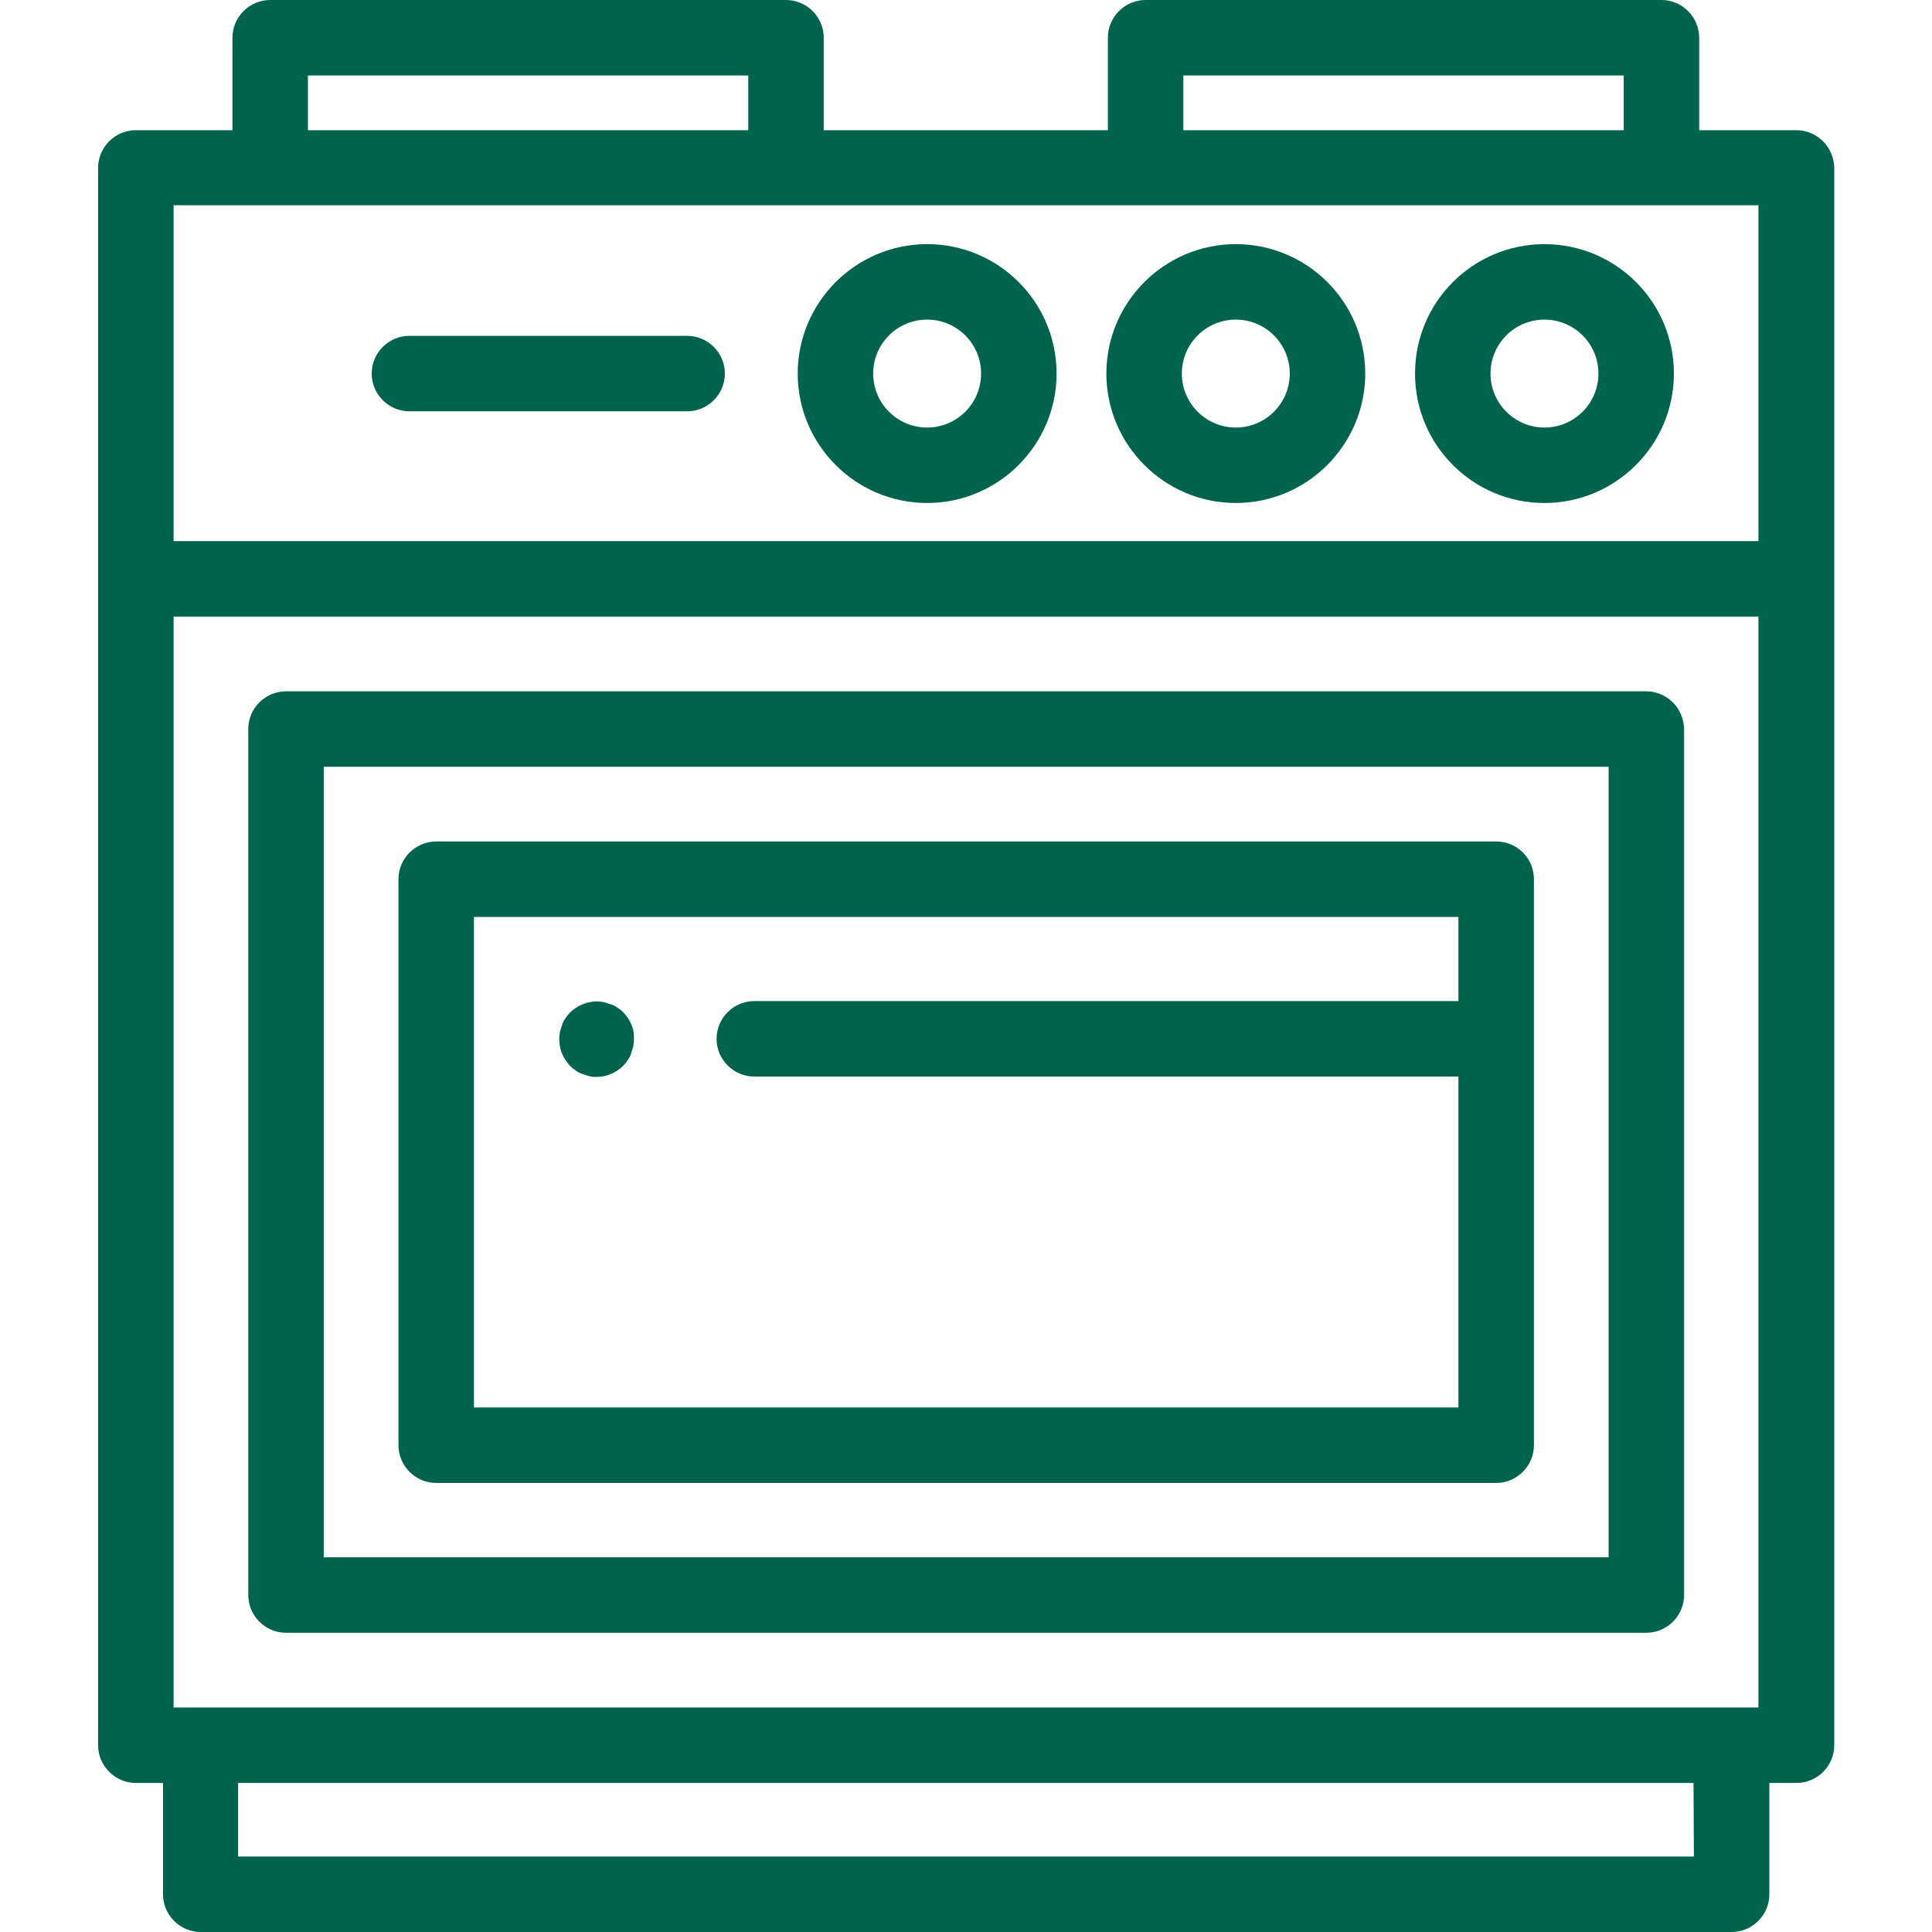 <?xml version="1.0" encoding="utf-8"?>
<!-- Generator: Adobe Illustrator 28.0.0, SVG Export Plug-In . SVG Version: 6.00 Build 0)  -->
<svg version="1.1" id="Capa_1" xmlns="http://www.w3.org/2000/svg" xmlns:xlink="http://www.w3.org/1999/xlink" x="0px" y="0px"
	 viewBox="0 0 512 512" style="enable-background:new 0 0 512 512;" xml:space="preserve">
<style type="text/css">
	.st0{fill:#00634B;}
</style>
<g>
	<g>
		<path class="st0" d="M245.7,64.7c-18.9,0-34.3,15.4-34.3,34.3s15.4,34.3,34.3,34.3c18.9,0,34.3-15.4,34.3-34.3
			C280,80,264.6,64.7,245.7,64.7z M245.7,113.3c-7.9,0-14.3-6.4-14.3-14.3c0-7.9,6.4-14.3,14.3-14.3S260,91.1,260,99
			C260,106.9,253.6,113.3,245.7,113.3z"/>
	</g>
</g>
<g>
	<g>
		<path class="st0" d="M327.5,64.7c-18.9,0-34.3,15.4-34.3,34.3s15.4,34.3,34.3,34.3s34.3-15.4,34.3-34.3
			C361.8,80,346.4,64.7,327.5,64.7z M327.5,113.3c-7.9,0-14.3-6.4-14.3-14.3c0-7.9,6.4-14.3,14.3-14.3c7.9,0,14.3,6.4,14.3,14.3
			C341.8,106.9,335.4,113.3,327.5,113.3z"/>
	</g>
</g>
<g>
	<g>
		<path class="st0" d="M409.3,64.7C390.4,64.7,375,80,375,99s15.4,34.3,34.3,34.3c18.9,0,34.3-15.4,34.3-34.3
			C443.6,80,428.2,64.7,409.3,64.7z M409.3,113.3c-7.9,0-14.3-6.4-14.3-14.3c0-7.9,6.4-14.3,14.3-14.3s14.3,6.4,14.3,14.3
			C423.6,106.9,417.2,113.3,409.3,113.3z"/>
	</g>
</g>
<g>
	<g>
		<path class="st0" d="M167.9,273.4c-0.1-0.6-0.3-1.3-0.6-1.9c-0.2-0.6-0.6-1.2-0.9-1.7c-0.4-0.5-0.8-1.1-1.2-1.5s-1-0.9-1.5-1.2
			c-0.5-0.4-1.1-0.7-1.7-0.9c-0.6-0.2-1.2-0.4-1.9-0.6c-1.3-0.3-2.6-0.3-3.9,0c-0.6,0.1-1.3,0.3-1.9,0.6c-0.6,0.2-1.2,0.6-1.7,0.9
			c-0.6,0.4-1.1,0.8-1.5,1.2s-0.9,1-1.2,1.5c-0.4,0.5-0.7,1.1-0.9,1.7c-0.2,0.6-0.4,1.2-0.6,1.9c-0.1,0.6-0.2,1.3-0.2,2
			c0,0.6,0.1,1.3,0.2,2c0.1,0.6,0.3,1.3,0.6,1.9c0.2,0.6,0.6,1.2,0.9,1.7c0.4,0.5,0.8,1.1,1.2,1.5c0.5,0.5,1,0.9,1.5,1.2
			c0.5,0.4,1.1,0.7,1.7,0.9c0.6,0.2,1.2,0.4,1.9,0.6s1.3,0.2,1.9,0.2s1.3-0.1,1.9-0.2s1.3-0.3,1.9-0.6c0.6-0.2,1.2-0.6,1.7-0.9
			c0.6-0.4,1.1-0.8,1.5-1.2c0.5-0.5,0.9-1,1.2-1.5c0.4-0.5,0.7-1.1,0.9-1.7c0.2-0.6,0.4-1.2,0.6-1.9c0.1-0.6,0.2-1.3,0.2-2
			S168,274,167.9,273.4z"/>
	</g>
</g>
<g>
	<g>
		<path class="st0" d="M182.1,89h-73.6c-5.5,0-10,4.5-10,10s4.5,10,10,10h73.6c5.5,0,10-4.5,10-10S187.6,89,182.1,89z"/>
	</g>
</g>
<g>
	<g>
		<path class="st0" d="M476,34.5h-25.7V10c0-5.5-4.5-10-10-10H303.6c-5.5,0-10,4.5-10,10v24.5h-75.3V10c0-5.5-4.5-10-10-10H71.6
			c-5.5,0-10,4.5-10,10v24.5H36c-5.5,0-10,4.5-10,10v418c0,5.5,4.5,10,10,10h7.2V502c0,5.5,4.5,10,10,10h405.7c5.5,0,10-4.5,10-10
			v-29.5h7.2c5.5,0,10-4.5,10-10v-418C486,39,481.6,34.5,476,34.5z M313.6,20h116.7v14.5H313.6V20z M81.6,20h116.7v14.5H81.6V20z
			 M448.9,492H63.1v-19.5h385.7L448.9,492L448.9,492z M466,452.5L466,452.5H46V163.4H466V452.5z M466,143.4H46v-89H466V143.4z"/>
	</g>
</g>
<g>
	<g>
		<path class="st0" d="M436.2,183.2H75.8c-5.5,0-10,4.5-10,10v229.5c0,5.5,4.5,10,10,10h360.5c5.5,0,10-4.5,10-10V193.2
			C446.2,187.7,441.8,183.2,436.2,183.2z M426.2,412.7H85.8V203.2h340.5V412.7z"/>
	</g>
</g>
<g>
	<g>
		<path class="st0" d="M396.5,223H115.6c-5.5,0-10,4.5-10,10v150c0,5.5,4.5,10,10,10h280.9c5.5,0,10-4.5,10-10V233
			C406.5,227.4,402,223,396.5,223z M386.5,265.3H199.9c-5.5,0-10,4.5-10,10s4.5,10,10,10h186.6V373H125.6V243h260.9V265.3z"/>
	</g>
</g>
</svg>

